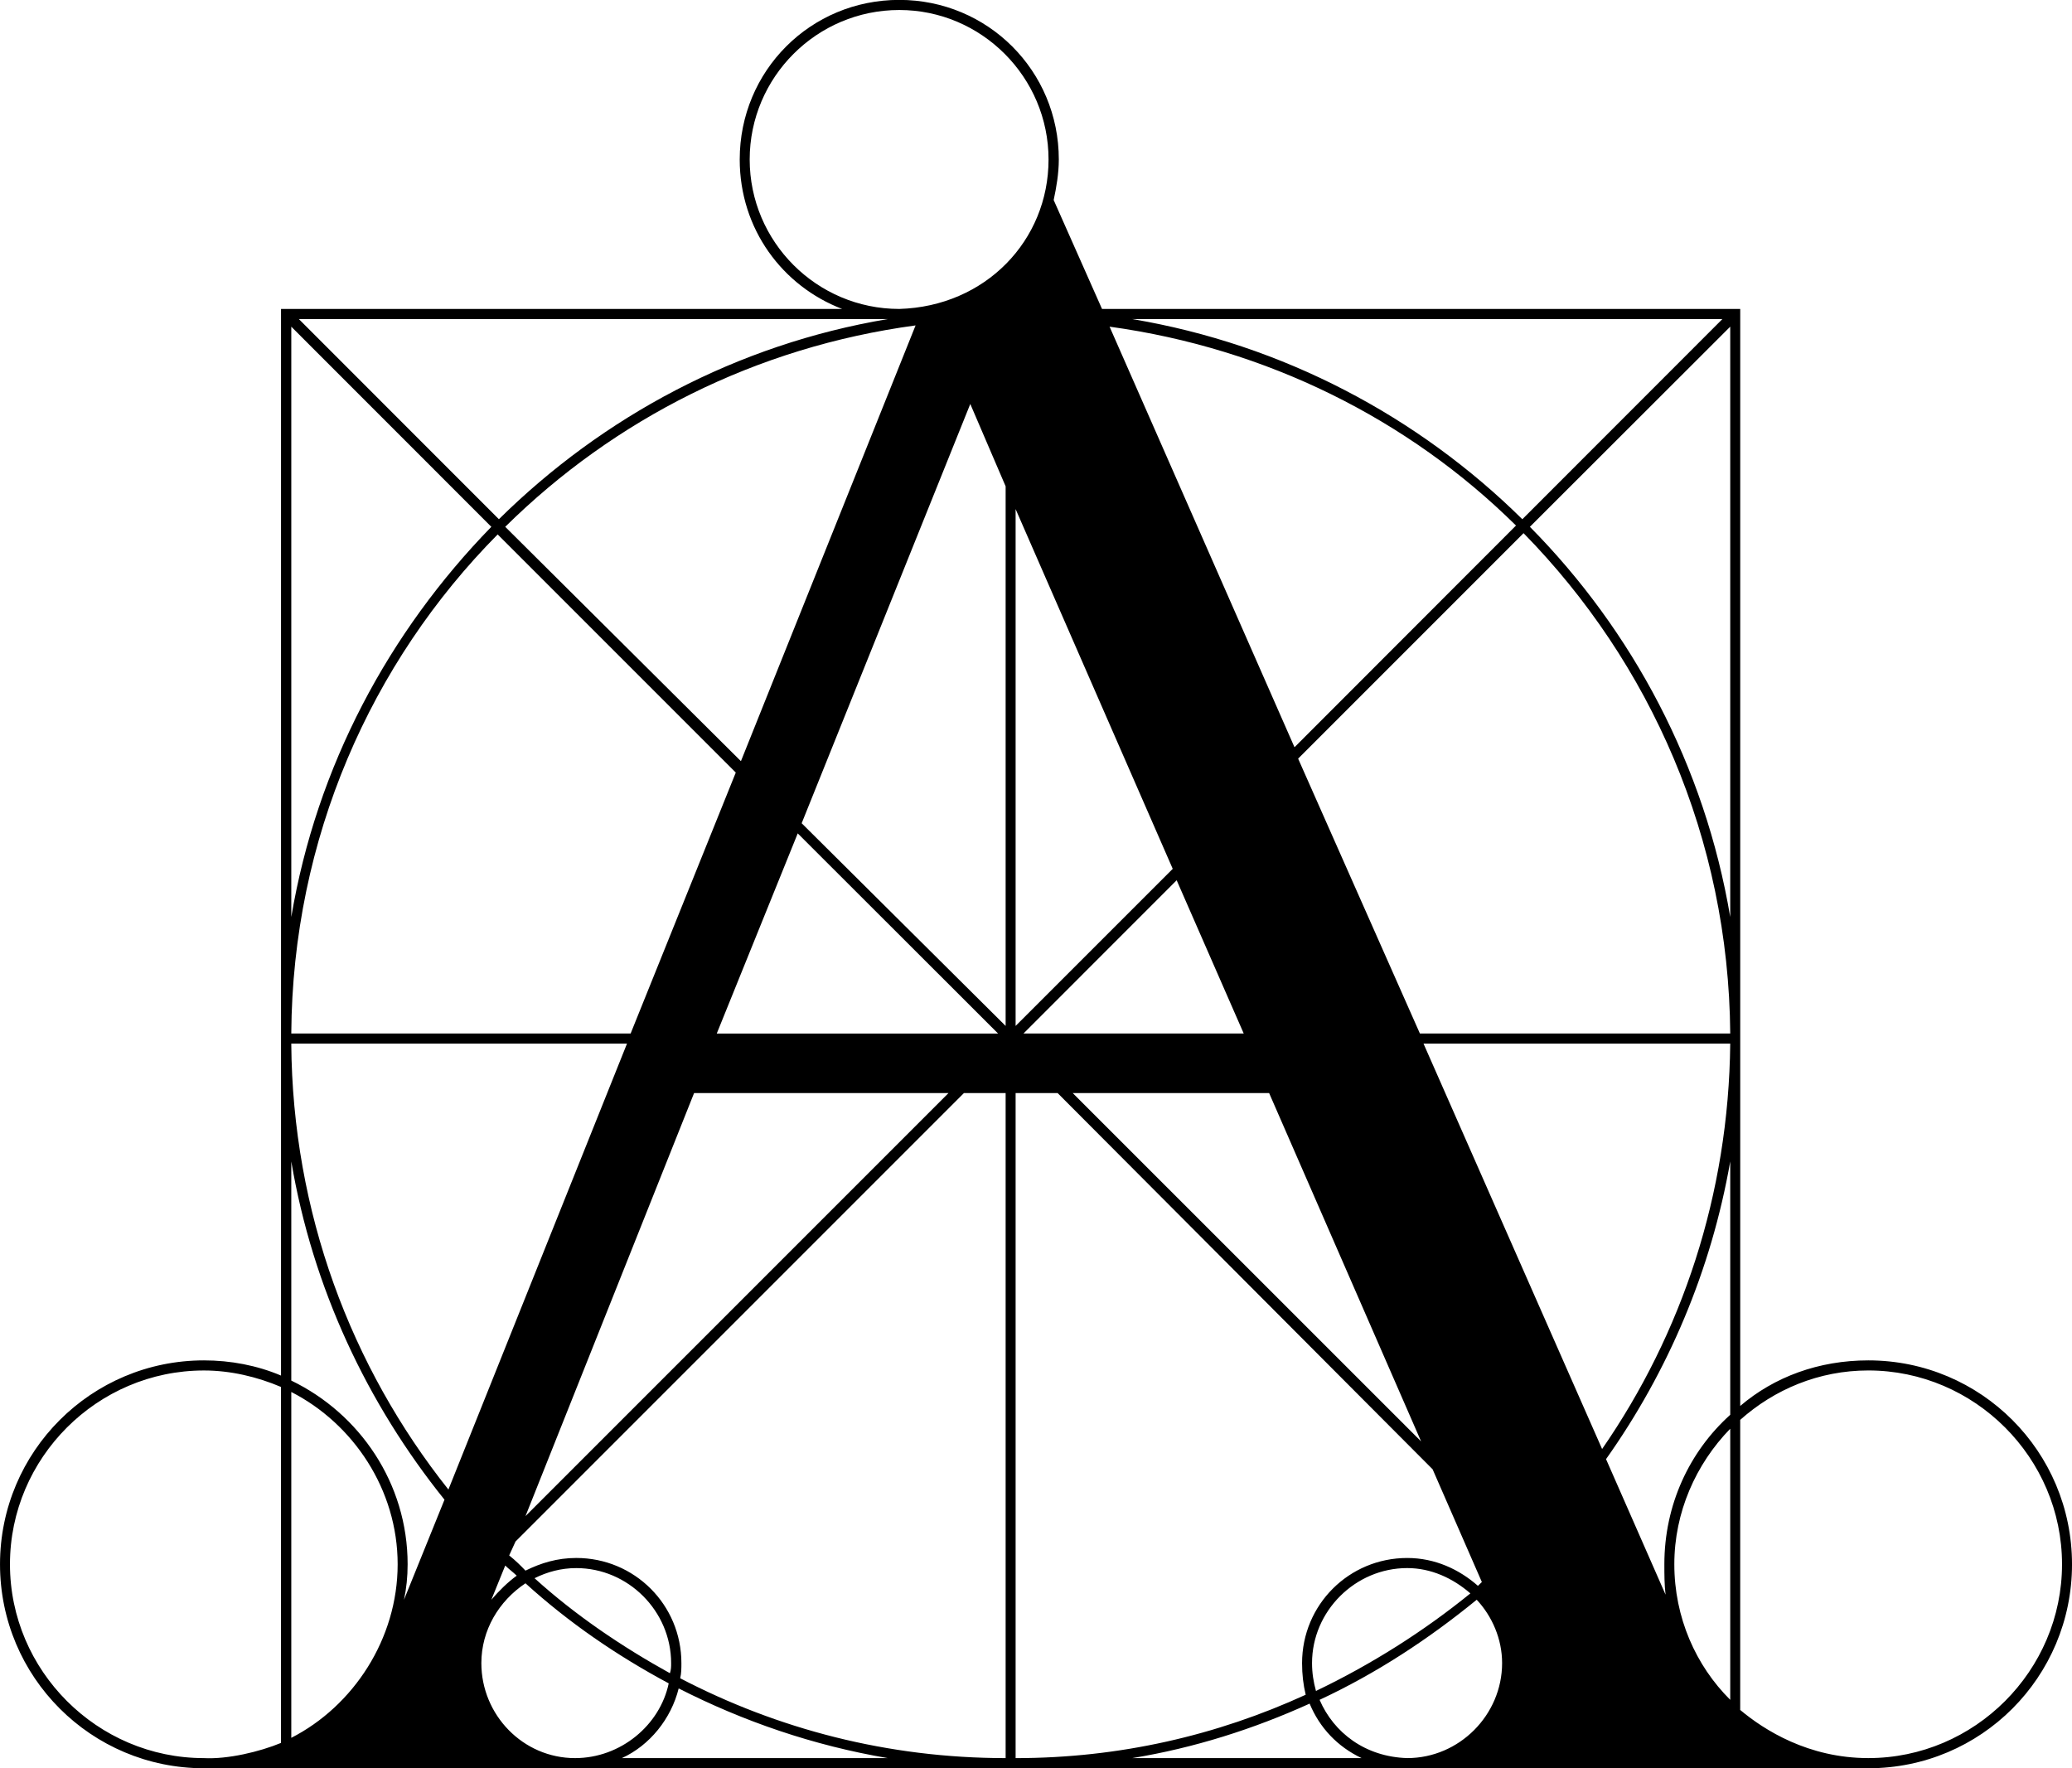 <?xml version="1.0" encoding="UTF-8"?>
<svg version="1.1" viewBox="0 0 750 640" xmlns="http://www.w3.org/2000/svg">
 <path d="m629.9 618.89c8.749 7.326 24.716 17.425 46.373 17.425 38.502 0 70.114-31.644 70.114-70.154 0-38.511-31.612-70.145-70.114-70.145-17.936 0-34.015 6.88-46.373 17.883zm-23.846-52.73c0 19.264 7.767 36.672 20.237 49.068v-98.123c-12.47 12.83-20.237 30.264-20.237 49.056zm-3.608 0c0-21.548 9.078-40.808 23.845-54.097v-91.693c-6.892 39.42-22.534 76.107-44.956 107.74l21.547 49.055c-0.436-3.664-0.436-7.329-0.436-11.003zm23.845-234.27v-213.66l-72.519 72.439c37.189 37.593 63.329 86.649 72.519 141.22zm0 45.838h-111.02l64.641 146.72c28.874-41.726 45.828-92.161 46.377-146.72zm-148.64 237.5c5.14 11.912 16.516 20.627 31.72 21.087 18.811 0 34.343-15.596 34.343-34.387 0-8.718-3.608-16.967-9.19-22.925-17.39 14.207-36.201 26.586-56.874 36.226zm-2.736-13.3c0 3.661 0.546 6.867 1.424 10.082 20.124-9.633 38.938-21.545 55.892-35.305-6.344-5.504-14.219-9.165-22.86-9.165-18.814 0-34.456 15.585-34.456 34.387zm76.566-408.96-81.598 81.607 44.079 99.491h112.33c-0.549-70.616-28.986-134.34-74.814-181.1zm-141.64 443.35h83.018c-8.752-4.133-15.205-11.004-18.814-19.72-20.237 9.178-41.782 16.046-64.204 19.72zm141.2-448.39 72.408-72.442h-213.61c54.578 9.168 103.58 35.298 141.2 72.442zm-149.41-69.695 66.939 152.22 80.175-80.24c-38.938-38.511-90.348-64.182-147.11-71.98zm-13.345 277.38 126.11 126.08-55.014-126.08zm-17.827-21.545h79.735l-24.28-55.476zm100.85 227.87c0-21.102 16.953-38.052 38.064-38.052 10.061 0 18.811 4.123 25.594 10.082l1.42-1.376-17.827-40.809-135.74-136.17h-15.201v240.71c37.624 0 72.953-8.257 105-22.937-0.874-3.652-1.311-7.326-1.311-11.45zm-103.69-417.68v187.06l56.875-56.856zm-77.44 113.7 73.828 73.359v-195.3l-12.796-29.807zm-18.814-240.24c0 29.792 24.283 54.097 54.144 54.097 31.171-0.909 54.031-24.751 54.031-54.097 0-29.795-24.283-54.1-54.031-54.1-29.861 0-54.144 24.305-54.144 54.1zm17.391 243.91-29.312 72.442h101.83zm-43.094 309.47c-2.734 11.003-10.501 20.627-20.562 25.222h96.25c-27.017-4.595-52.282-13.301-75.688-25.222zm-3.172-5.504c0.438-1.367 0.438-2.294 0.438-3.661 0-18.802-15.534-34.387-34.343-34.387-5.47 0-10.501 1.376-15.096 3.661 14.659 13.301 31.612 24.766 49.002 34.387zm-52.282-56.853 153.13-153.13h-92.096zm0 19.723c5.577-2.756 11.484-4.583 18.376-4.583 21.108 0 38.061 16.95 38.061 38.052 0 1.825 0 3.661-0.437 5.491 35.222 18.355 75.142 28.896 117.8 28.896v-240.71h-15.094l-162.31 162.31-2.297 5.041c2.297 1.83 4.157 3.665 5.906 5.504zm-7.329-377.79 85.314 84.822 63.222-157.72c-57.752 7.798-109.05 33.928-148.54 72.898zm0 375.95-5.029 12.383c2.734-3.218 6.015-6.42 9.187-8.718-1.423-1.367-2.734-2.285-4.157-3.664zm-8.642 35.308c0 18.791 15.096 34.387 33.91 34.387 16.516 0 30.735-11.922 33.907-27.052-18.814-10.082-36.205-22.015-51.846-36.222-9.624 6.418-15.971 16.963-15.971 28.888zm147.11-486.45h-213.17l72.408 72.442c37.624-37.143 86.186-63.274 140.77-72.442zm-215.91 513.5c22.423-11.466 38.502-35.77 38.502-62.819 0-27.048-16.078-50.894-38.502-62.356zm42.111-62.819c0 4.583-0.438 8.718-1.315 12.842l14.659-36.216c-28.004-34.846-47.692-76.575-55.455-122.42v79.31c24.72 11.921 42.111 37.134 42.111 66.479zm14.764-27.048 64.642-161.39h-121.52c0.438 60.98 21.545 116.92 56.875 161.39zm-56.875-165.05h122.83l38.061-94.449-86.19-86.189c-45.828 46.299-74.265 110.02-74.702 180.64zm72.409-183.39-72.409-72.439v213.66c9.187-54.57 35.327-103.16 72.409-141.22zm-104.02 445.65c8.642 0.446 20.129-2.295 27.892-5.501v-128.84c-8.641-3.674-18.265-5.962-27.892-5.962-38.609 0-70.219 31.634-70.219 70.145s31.61 70.154 70.219 70.154zm193.93-578.6c0-32.093 25.594-57.762 57.752-57.762 32.046 0 57.749 25.669 57.749 57.762 0 5.041-0.875 10.082-1.857 14.677l17.499 39.42h231.01v397.04c12.357-10.542 28.437-16.492 46.373-16.492 40.799 0 73.723 32.999 73.723 73.807 0 40.809-32.925 73.819-73.723 73.819h-602.45c-40.795 0-73.827-33.01-73.827-73.819 0-40.808 33.032-73.807 73.827-73.807 9.627 0 19.251 1.827 27.892 5.501v-386.05h203.11c-21.547-8.247-37.078-28.874-37.078-54.097"/>
</svg>

